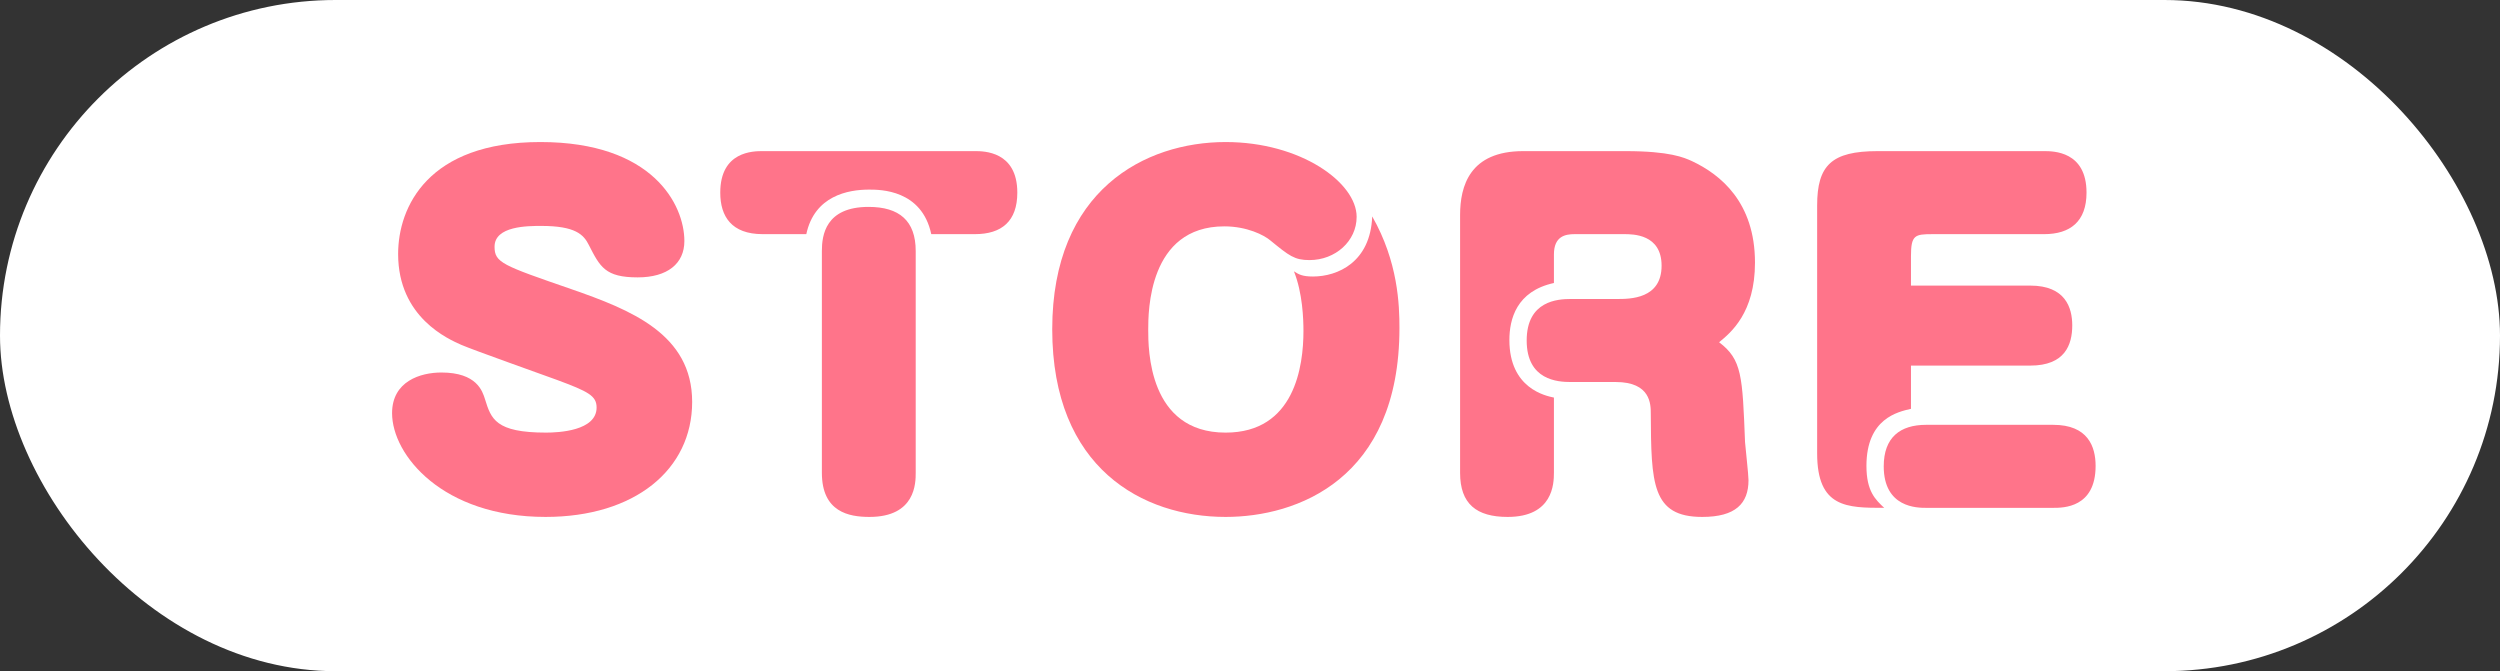 <?xml version="1.0" encoding="UTF-8"?><svg xmlns="http://www.w3.org/2000/svg" viewBox="0 0 231.27 62.09"><rect x="0" y="0" width="231.27" height="62.09" fill="#333333" stroke="none"/><defs><style>.d{fill:#fff;}.e{fill:#ff748a;}</style></defs><g id="a"/><g id="b"><g id="c"><g><rect class="d" x="0" y="0" width="231.27" height="62.09" rx="31.05" ry="31.05"/><g><path class="e" d="M45.75,22.82c0,1.48,.72,1.72,7.08,3.92,5.52,1.92,11.2,4.16,11.2,10.44s-5.32,10.64-13.56,10.64c-9.52,0-14.2-5.72-14.2-9.6,0-2.96,2.64-3.76,4.56-3.76,3.28,0,3.8,1.72,4.04,2.48,.56,1.8,.96,3.08,5.64,3.08,1.16,0,4.68-.16,4.68-2.32,0-1.08-.76-1.48-3.68-2.56-1.4-.52-7.64-2.72-8.84-3.24-1.16-.52-5.84-2.52-5.84-8.4,0-4.36,2.76-10.36,13.16-10.36s13.32,5.8,13.32,9.16c0,2.08-1.56,3.36-4.32,3.36-3,0-3.48-.96-4.52-3-.48-.96-1.24-1.76-4.4-1.76-1.24,0-4.32,0-4.32,1.92Z"/><path class="e" d="M70.55,21.66c-2.88,0-3.92-1.64-3.92-3.84,0-3.84,3.08-3.84,3.92-3.84h19.64c.8,0,3.92,0,3.92,3.84,0,2.64-1.44,3.84-3.92,3.84h-4.04c-.88-4.12-4.72-4.12-5.76-4.12-1.92,0-5.04,.56-5.8,4.12h-4.04Zm5.48,1.56c0-1.44,.32-4.08,4.32-4.08,2.84,0,4.36,1.28,4.36,4.08v20.52c0,.92,0,4.08-4.28,4.08-1.88,0-4.4-.44-4.4-4.08V23.22Z"/><path class="e" d="M129.46,30.34c0,14.04-9.52,17.48-16.08,17.48-7.64,0-16.04-4.48-16.04-17.36s8.6-17.32,16.04-17.32c6.96,0,12.12,3.76,12.12,6.92,0,2.24-1.96,4-4.36,4-1.4,0-1.88-.4-3.6-1.8-.6-.52-2.2-1.32-4.28-1.32-7.04,0-7.04,7.92-7.04,9.56,0,1.76,0,9.52,7.16,9.52,6.4,0,7.2-6.16,7.2-9.4,0-1.12-.08-3.52-.88-5.52,.44,.28,.76,.48,1.76,.48,2.28,0,5.32-1.32,5.48-5.56,2.4,4.2,2.52,8.2,2.52,10.32Z"/><path class="e" d="M143.75,43.74c0,1-.08,4.08-4.28,4.08-2.88,0-4.4-1.2-4.4-4.08V19.9c0-2.68,.88-5.92,5.84-5.92h9.44c4.16,0,5.44,.6,6.16,.92,2.64,1.24,5.84,3.8,5.84,9.4,0,4.64-2.24,6.48-3.32,7.36,2.12,1.6,2.16,3.12,2.4,9.24,.04,.56,.32,3,.32,3.52,0,2.16-1.2,3.4-4.28,3.4-4.68,0-4.72-3.12-4.76-9.56,0-.84,0-2.92-3.24-2.92h-4.16c-1.2,0-4.08-.16-4.08-3.84s2.88-3.84,4.08-3.84h4.28c1.2,0,4.12,0,4.12-3.08,0-2.92-2.64-2.92-3.48-2.92h-4.56c-.88,0-1.92,.2-1.92,1.88v2.64c-3.48,.76-4.12,3.36-4.12,5.28,0,4.48,3.36,5.16,4.12,5.32v6.96Z"/><path class="e" d="M187.82,26.42c3.24,0,3.88,2.04,3.88,3.68,0,1.8-.68,3.72-3.88,3.72h-11.04v4c-1.2,.28-4.12,.88-4.12,5.28,0,2.36,.84,3.12,1.64,3.88-3.44,0-6.2,0-6.2-5.04V19.02c0-3.72,1.32-5.04,5.6-5.04h15.4c.84,0,3.92,0,3.92,3.84,0,2.68-1.52,3.84-3.92,3.84h-10.32c-1.64,0-2,.08-2,2.04v2.72h11.04Zm2.12,12.88c3.2,0,3.92,2,3.92,3.8,0,3.88-3,3.88-3.92,3.88h-11.76c-.8,0-3.92,0-3.92-3.84,0-2.68,1.52-3.84,3.92-3.84h11.76Z"/></g></g></g></g></svg>